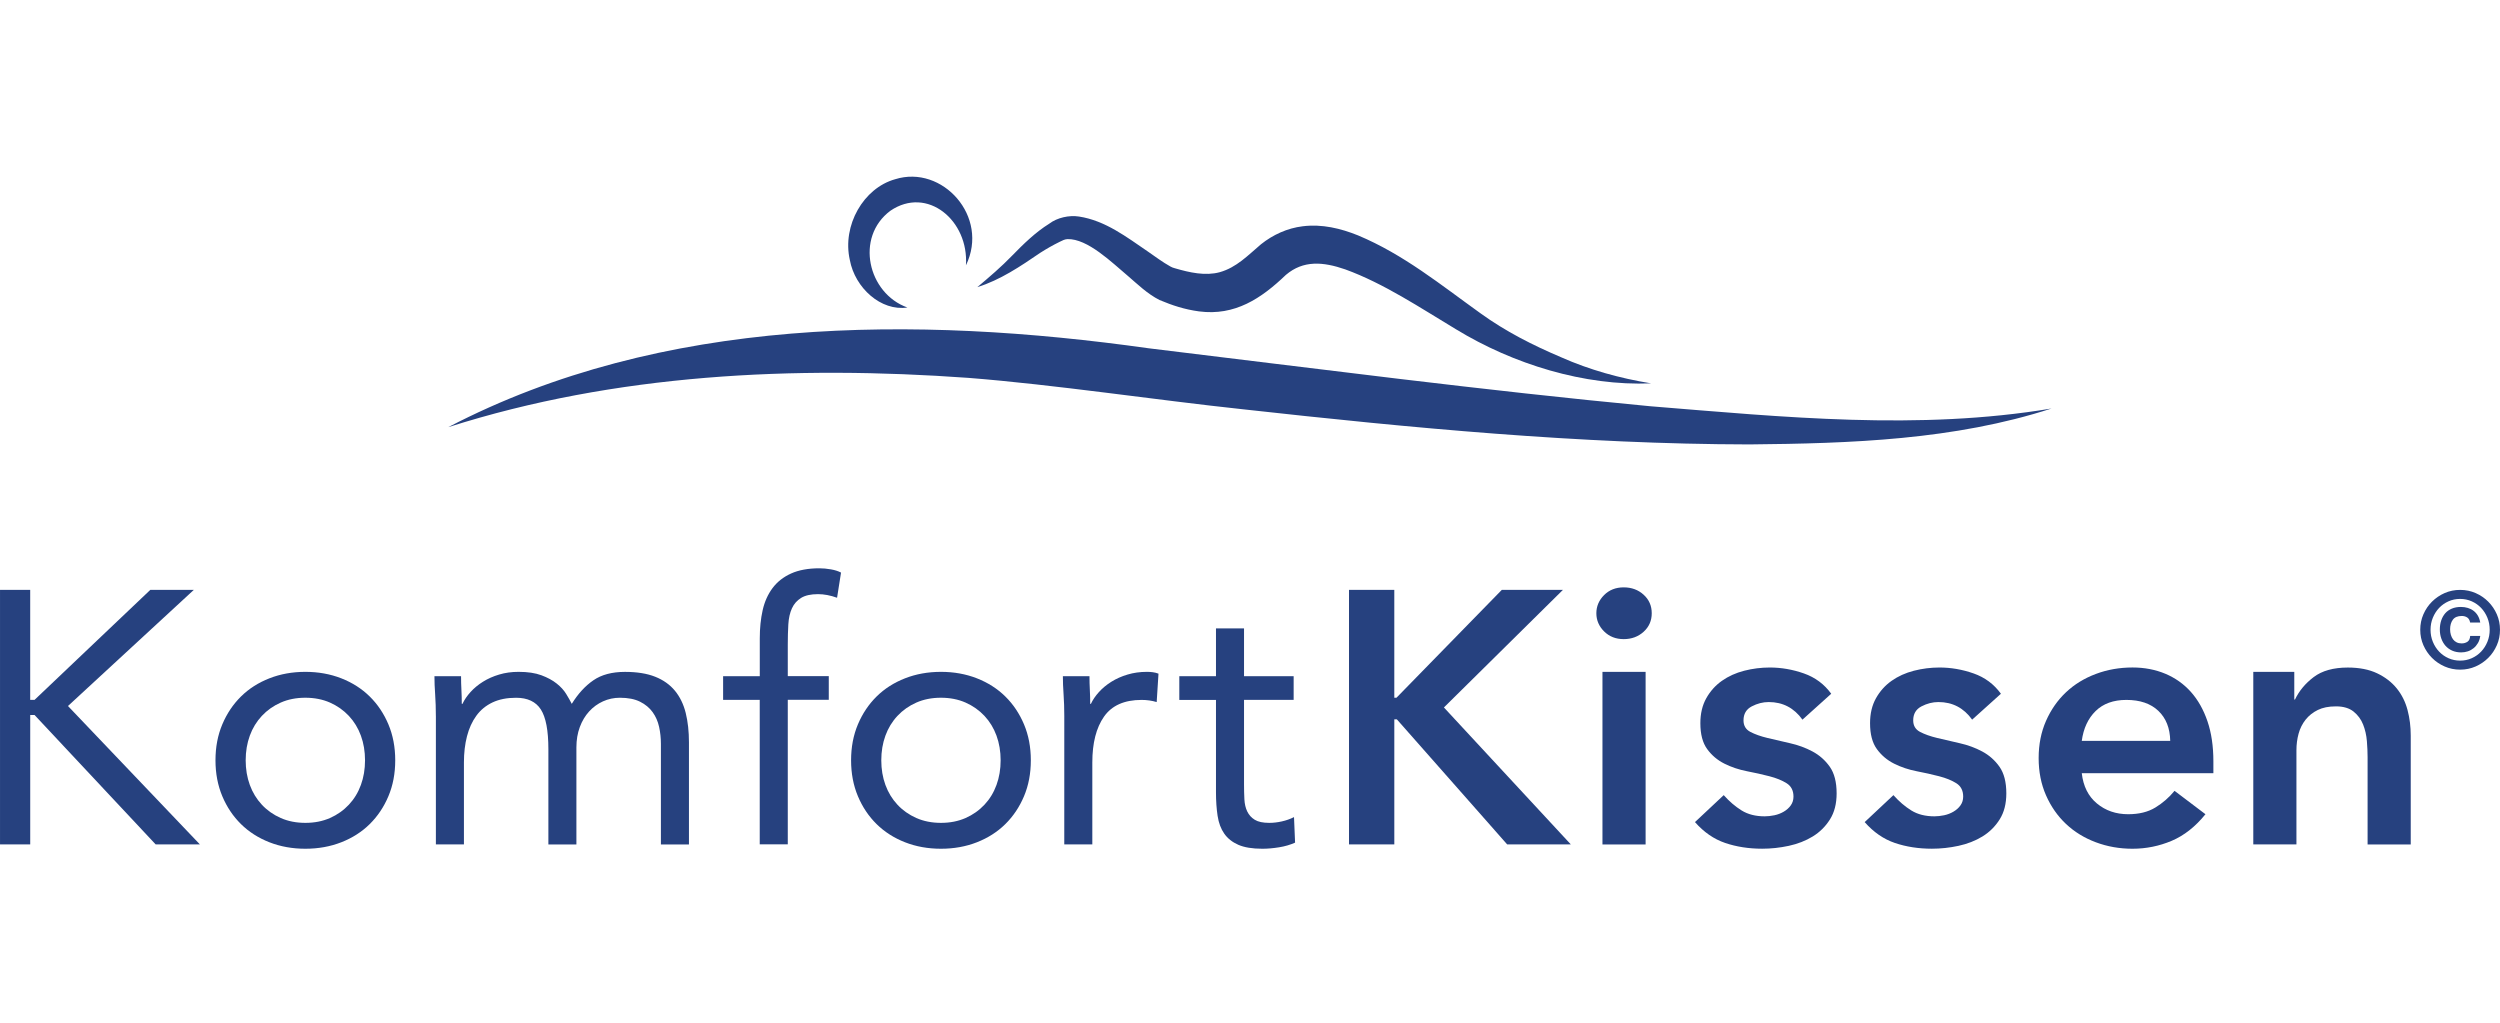 <?xml version="1.0" encoding="utf-8"?>
<!-- Generator: Adobe Illustrator 28.1.0, SVG Export Plug-In . SVG Version: 6.00 Build 0)  -->
<svg version="1.2" baseProfile="tiny" id="Capa_2" xmlns="http://www.w3.org/2000/svg" xmlns:xlink="http://www.w3.org/1999/xlink"
	 x="0px" y="0px" width="1452px" height="594px" viewBox="0 0 1452 594" overflow="visible" xml:space="preserve">
<g id="Capa_1-2">
	<g>
		<g>
			<g>
				<path fill="#26417F" d="M0,342.61h17.54v63.89h2.51l67.24-63.89h25.27l-73.08,67.44l76.63,80.39H90.42l-70.36-75.17h-2.51v75.17
					H0.01V342.61H0z"/>
				<path fill="#26417F" d="M125.15,441.58c0-7.65,1.32-14.61,3.97-20.88c2.64-6.26,6.27-11.66,10.85-16.18
					c4.6-4.53,10.09-8.04,16.5-10.55c6.4-2.51,13.37-3.76,20.88-3.76s14.47,1.25,20.88,3.76c6.4,2.51,11.9,6.02,16.5,10.55
					c4.6,4.53,8.21,9.92,10.85,16.18c2.64,6.26,3.97,13.22,3.97,20.88c0,7.66-1.32,14.61-3.97,20.88
					c-2.64,6.26-6.27,11.66-10.85,16.18c-4.6,4.53-10.09,8.04-16.5,10.55c-6.4,2.51-13.37,3.76-20.88,3.76s-14.48-1.25-20.88-3.76
					c-6.4-2.51-11.9-6.02-16.5-10.55c-4.6-4.53-8.21-9.92-10.85-16.18C126.49,456.19,125.15,449.24,125.15,441.58z M142.69,441.58
					c0,5.15,0.8,9.92,2.4,14.31c1.6,4.38,3.94,8.21,6.99,11.48c3.06,3.28,6.72,5.85,10.96,7.73c4.24,1.87,9.02,2.82,14.31,2.82
					c5.29,0,10.05-0.94,14.31-2.82c4.24-1.87,7.9-4.46,10.96-7.73c3.06-3.26,5.4-7.1,6.99-11.48c1.6-4.38,2.4-9.15,2.4-14.31
					s-0.8-9.92-2.4-14.31c-1.6-4.38-3.94-8.21-6.99-11.48c-3.06-3.26-6.72-5.85-10.96-7.73c-4.24-1.87-9.02-2.82-14.31-2.82
					c-5.29,0-10.05,0.94-14.31,2.82c-4.24,1.87-7.9,4.46-10.96,7.73c-3.06,3.28-5.4,7.1-6.99,11.48
					C143.49,431.66,142.69,436.43,142.69,441.58z"/>
				<path fill="#26417F" d="M253.15,415.9c0-4.46-0.14-8.63-0.41-12.53c-0.28-3.9-0.41-7.45-0.41-10.65h15.45
					c0,2.64,0.07,5.29,0.21,7.93c0.14,2.65,0.21,5.36,0.21,8.14h0.41c1.11-2.37,2.68-4.67,4.7-6.89c2.02-2.23,4.42-4.21,7.2-5.95
					c2.78-1.74,5.92-3.14,9.39-4.17c3.48-1.05,7.24-1.57,11.28-1.57c5.29,0,9.71,0.66,13.26,1.98c3.55,1.32,6.51,2.92,8.87,4.81
					c2.37,1.87,4.21,3.9,5.53,6.06c1.32,2.16,2.4,4.07,3.24,5.74c3.62-5.85,7.79-10.41,12.53-13.67c4.73-3.26,10.85-4.9,18.37-4.9
					c6.95,0,12.81,0.94,17.54,2.82c4.73,1.87,8.56,4.6,11.48,8.14c2.92,3.55,5.01,7.86,6.27,12.94c1.25,5.08,1.87,10.75,1.87,17.02
					v59.31h-16.29v-58.47c0-3.34-0.35-6.61-1.05-9.82c-0.7-3.21-1.96-6.06-3.76-8.56c-1.82-2.51-4.24-4.53-7.31-6.06
					c-3.06-1.53-6.97-2.3-11.69-2.3c-3.48,0-6.75,0.7-9.82,2.09c-3.06,1.39-5.74,3.34-8.04,5.85c-2.3,2.51-4.11,5.54-5.43,9.09
					s-1.98,7.48-1.98,11.8v56.38H318.5v-55.33c0-10.85-1.46-18.55-4.38-23.08c-2.92-4.53-7.73-6.79-14.4-6.79
					c-5.29,0-9.85,0.91-13.67,2.71c-3.83,1.82-6.97,4.38-9.39,7.73c-2.44,3.34-4.24,7.31-5.43,11.9c-1.19,4.6-1.78,9.68-1.78,15.24
					v47.6h-16.29v-74.55L253.15,415.9z"/>
				<path fill="#26417F" d="M441.28,406.5h-21.3v-13.78h21.3v-21.92c0-5.99,0.55-11.44,1.67-16.39c1.11-4.94,3.03-9.22,5.74-12.85
					c2.71-3.62,6.29-6.44,10.75-8.46c4.46-2.02,9.95-3.03,16.5-3.03c2.09,0,4.31,0.21,6.68,0.62c2.37,0.41,4.31,1.05,5.85,1.87
					l-2.3,14.61c-3.9-1.39-7.59-2.09-11.07-2.09c-4.17,0-7.45,0.73-9.82,2.19c-2.37,1.46-4.15,3.48-5.33,6.06
					c-1.18,2.58-1.87,5.67-2.09,9.29c-0.21,3.62-0.32,7.52-0.32,11.69v18.37h23.81v13.78h-23.81v83.94h-16.29v-83.94L441.28,406.5z"
					/>
				<path fill="#26417F" d="M494.31,441.58c0-7.65,1.32-14.61,3.97-20.88c2.64-6.26,6.27-11.66,10.85-16.18
					c4.6-4.53,10.09-8.04,16.5-10.55c6.4-2.51,13.37-3.76,20.88-3.76s14.47,1.25,20.88,3.76c6.4,2.51,11.9,6.02,16.5,10.55
					c4.6,4.53,8.21,9.92,10.85,16.18c2.64,6.26,3.97,13.22,3.97,20.88c0,7.66-1.32,14.61-3.97,20.88
					c-2.64,6.26-6.27,11.66-10.85,16.18c-4.6,4.53-10.09,8.04-16.5,10.55c-6.4,2.51-13.37,3.76-20.88,3.76s-14.48-1.25-20.88-3.76
					c-6.4-2.51-11.9-6.02-16.5-10.55c-4.6-4.53-8.21-9.92-10.85-16.18C495.64,456.19,494.31,449.24,494.31,441.58z M511.85,441.58
					c0,5.15,0.8,9.92,2.4,14.31c1.6,4.38,3.94,8.21,6.99,11.48c3.06,3.28,6.72,5.85,10.96,7.73c4.24,1.87,9.02,2.82,14.31,2.82
					s10.05-0.94,14.31-2.82c4.24-1.87,7.9-4.46,10.96-7.73c3.06-3.26,5.4-7.1,6.99-11.48c1.6-4.38,2.4-9.15,2.4-14.31
					s-0.8-9.92-2.4-14.31c-1.6-4.38-3.94-8.21-6.99-11.48c-3.06-3.26-6.72-5.85-10.96-7.73c-4.24-1.87-9.02-2.82-14.31-2.82
					s-10.05,0.94-14.31,2.82c-4.24,1.87-7.9,4.46-10.96,7.73s-5.4,7.1-6.99,11.48C512.65,431.66,511.85,436.43,511.85,441.58z"/>
				<path fill="#26417F" d="M618.14,415.9c0-4.46-0.14-8.63-0.41-12.53c-0.28-3.9-0.41-7.45-0.41-10.65h15.45
					c0,2.64,0.07,5.29,0.21,7.93c0.14,2.65,0.21,5.36,0.21,8.14h0.41c1.11-2.37,2.68-4.67,4.7-6.89c2.02-2.23,4.42-4.21,7.2-5.95
					c2.78-1.74,5.92-3.14,9.39-4.17c3.48-1.05,7.24-1.57,11.28-1.57c1.11,0,2.23,0.07,3.34,0.21c1.11,0.14,2.23,0.41,3.34,0.84
					l-1.05,16.5c-2.78-0.84-5.7-1.25-8.77-1.25c-10.02,0-17.3,3.24-21.82,9.71c-4.53,6.47-6.79,15.35-6.79,26.62v47.6h-16.29
					L618.14,415.9L618.14,415.9z"/>
				<path fill="#26417F" d="M751.35,406.5h-28.82v48.86c0,3.21,0.07,6.16,0.21,8.87s0.7,5.08,1.67,7.1
					c0.98,2.02,2.44,3.62,4.38,4.81c1.94,1.18,4.73,1.78,8.36,1.78c2.37,0,4.8-0.27,7.31-0.84c2.5-0.55,4.87-1.39,7.1-2.51
					l0.62,14.83c-2.78,1.25-5.88,2.16-9.29,2.71c-3.42,0.55-6.65,0.84-9.71,0.84c-5.85,0-10.51-0.77-13.99-2.3
					c-3.48-1.53-6.2-3.69-8.14-6.47c-1.96-2.78-3.24-6.22-3.87-10.34c-0.62-4.1-0.94-8.66-0.94-13.67v-53.66h-21.3v-13.78h21.3
					v-27.77h16.29v27.77h28.82v13.78L751.35,406.5z"/>
				<path fill="#26417F" d="M783.5,342.61h26.31v62.64h1.25l61.18-62.64h35.5l-69.11,68.28l73.71,79.55h-36.96l-64.1-72.66h-1.46
					v72.66H783.5L783.5,342.61L783.5,342.61z"/>
				<path fill="#26417F" d="M927.16,356.18c0-4.03,1.5-7.55,4.49-10.55s6.79-4.49,11.39-4.49s8.45,1.43,11.59,4.28
					c3.14,2.85,4.7,6.44,4.7,10.75c0,4.31-1.57,7.9-4.7,10.75c-3.14,2.85-6.99,4.28-11.59,4.28s-8.39-1.5-11.39-4.49
					s-4.49-6.51-4.49-10.55V356.18z M930.71,390.22h25.06v100.23h-25.06V390.22z"/>
				<path fill="#26417F" d="M1046.87,417.98c-4.88-6.82-11.42-10.23-19.62-10.23c-3.34,0-6.61,0.84-9.82,2.51
					c-3.21,1.67-4.8,4.38-4.8,8.14c0,3.06,1.32,5.29,3.97,6.68c2.64,1.39,5.99,2.58,10.02,3.55c4.03,0.98,8.38,1.98,13.05,3.03
					c4.67,1.05,9.02,2.64,13.05,4.8s7.38,5.12,10.02,8.87s3.97,8.91,3.97,15.45c0,5.99-1.28,11.03-3.87,15.13
					c-2.58,4.1-5.92,7.41-10.02,9.92c-4.11,2.51-8.73,4.31-13.88,5.43c-5.15,1.11-10.3,1.67-15.45,1.67
					c-7.8,0-14.97-1.12-21.51-3.34c-6.54-2.23-12.39-6.26-17.54-12.12l16.7-15.66c3.21,3.62,6.65,6.58,10.34,8.87
					c3.69,2.3,8.18,3.44,13.47,3.44c1.8,0,3.69-0.21,5.63-0.62c1.94-0.41,3.76-1.11,5.43-2.09c1.67-0.98,3.03-2.19,4.07-3.65
					c1.05-1.46,1.57-3.17,1.57-5.12c0-3.48-1.32-6.06-3.97-7.73c-2.65-1.67-5.99-3.03-10.02-4.07c-4.04-1.05-8.39-2.02-13.05-2.92
					c-4.67-0.91-9.02-2.37-13.05-4.38c-4.04-2.02-7.38-4.83-10.02-8.46c-2.65-3.62-3.97-8.63-3.97-15.04
					c0-5.56,1.14-10.41,3.44-14.51c2.3-4.1,5.33-7.48,9.09-10.12c3.76-2.64,8.07-4.6,12.94-5.85c4.87-1.25,9.82-1.87,14.83-1.87
					c6.68,0,13.29,1.14,19.84,3.44c6.54,2.3,11.83,6.23,15.86,11.8l-16.7,15.04V417.98z"/>
				<path fill="#26417F" d="M1145.43,417.98c-4.88-6.82-11.42-10.23-19.62-10.23c-3.34,0-6.61,0.84-9.82,2.51
					c-3.21,1.67-4.8,4.38-4.8,8.14c0,3.06,1.32,5.29,3.97,6.68c2.64,1.39,5.99,2.58,10.02,3.55c4.03,0.98,8.38,1.98,13.05,3.03
					c4.67,1.05,9.02,2.64,13.05,4.8c4.03,2.16,7.38,5.12,10.02,8.87s3.97,8.91,3.97,15.45c0,5.99-1.28,11.03-3.87,15.13
					c-2.58,4.1-5.92,7.41-10.02,9.92c-4.11,2.51-8.73,4.31-13.88,5.43c-5.15,1.11-10.3,1.67-15.45,1.67
					c-7.8,0-14.97-1.12-21.51-3.34c-6.54-2.23-12.39-6.26-17.54-12.12l16.7-15.66c3.21,3.62,6.65,6.58,10.34,8.87
					c3.69,2.3,8.18,3.44,13.47,3.44c1.8,0,3.69-0.21,5.63-0.62c1.94-0.41,3.76-1.11,5.43-2.09c1.67-0.98,3.03-2.19,4.07-3.65
					c1.05-1.46,1.57-3.17,1.57-5.12c0-3.48-1.32-6.06-3.97-7.73c-2.65-1.67-5.99-3.03-10.02-4.07c-4.04-1.05-8.39-2.02-13.05-2.92
					c-4.67-0.91-9.02-2.37-13.05-4.38c-4.04-2.02-7.38-4.83-10.02-8.46c-2.65-3.62-3.97-8.63-3.97-15.04
					c0-5.56,1.14-10.41,3.44-14.51c2.3-4.1,5.33-7.48,9.09-10.12c3.76-2.64,8.07-4.6,12.94-5.85c4.87-1.25,9.82-1.87,14.83-1.87
					c6.68,0,13.29,1.14,19.84,3.44c6.54,2.3,11.83,6.23,15.86,11.8l-16.7,15.04L1145.43,417.98z"/>
				<path fill="#26417F" d="M1209.1,449.1c0.84,7.52,3.76,13.37,8.77,17.54s11.07,6.26,18.16,6.26c6.27,0,11.51-1.28,15.77-3.87
					c4.24-2.57,7.97-5.81,11.17-9.71l17.96,13.58c-5.85,7.24-12.39,12.39-19.62,15.45c-7.24,3.06-14.83,4.6-22.76,4.6
					c-7.52,0-14.61-1.25-21.3-3.76s-12.46-6.06-17.33-10.65c-4.88-4.6-8.73-10.12-11.59-16.61c-2.85-6.47-4.28-13.67-4.28-21.62
					s1.43-15.13,4.28-21.62c2.85-6.47,6.72-12.01,11.59-16.61s10.65-8.14,17.33-10.65c6.68-2.51,13.78-3.76,21.3-3.76
					c6.95,0,13.33,1.23,19.1,3.65c5.78,2.44,10.71,5.95,14.83,10.55c4.1,4.6,7.31,10.27,9.61,17.02c2.3,6.75,3.44,14.51,3.44,23.28
					v6.89h-76.42L1209.1,449.1z M1260.47,430.3c-0.14-7.38-2.44-13.19-6.89-17.43s-10.65-6.36-18.59-6.36
					c-7.52,0-13.47,2.16-17.86,6.47c-4.38,4.31-7.07,10.09-8.04,17.33h51.36H1260.47z"/>
				<path fill="#26417F" d="M1308.71,390.22h23.81v16.08h0.41c2.37-5.01,5.99-9.36,10.85-13.05s11.48-5.54,19.84-5.54
					c6.68,0,12.35,1.12,17.02,3.34c4.67,2.23,8.46,5.15,11.39,8.77s5.01,7.8,6.26,12.53c1.25,4.74,1.87,9.68,1.87,14.83v63.27
					h-25.06v-50.74c0-2.78-0.14-5.88-0.41-9.29c-0.28-3.41-1.01-6.61-2.19-9.61s-3.03-5.49-5.53-7.52
					c-2.51-2.02-5.92-3.03-10.23-3.03c-4.31,0-7.7,0.7-10.55,2.09c-2.85,1.39-5.22,3.28-7.1,5.63c-1.87,2.37-3.24,5.08-4.07,8.14
					c-0.84,3.06-1.25,6.26-1.25,9.61v54.71h-25.06V390.2L1308.71,390.22z"/>
				<path fill="#26417F" d="M1405.68,365.77c0-3.19,0.61-6.2,1.84-8.99c1.23-2.81,2.89-5.26,4.99-7.34c2.1-2.09,4.55-3.76,7.34-4.99
					c2.81-1.23,5.8-1.84,8.99-1.84c3.19,0,6.2,0.61,8.99,1.84c2.81,1.23,5.26,2.89,7.34,4.99c2.1,2.1,3.76,4.55,4.99,7.34
					c1.23,2.81,1.84,5.8,1.84,8.99s-0.61,6.2-1.84,8.99c-1.23,2.81-2.89,5.26-4.99,7.34c-2.1,2.1-4.55,3.76-7.34,4.99
					c-2.81,1.23-5.8,1.84-8.99,1.84c-3.19,0-6.2-0.61-8.99-1.84c-2.81-1.23-5.26-2.89-7.34-4.99c-2.1-2.1-3.76-4.55-4.99-7.34
					C1406.29,371.96,1405.68,368.97,1405.68,365.77z M1411.66,365.77c0,2.49,0.45,4.82,1.34,7s2.11,4.08,3.64,5.69
					c1.53,1.61,3.35,2.9,5.45,3.83c2.1,0.93,4.35,1.4,6.75,1.4c2.4,0,4.66-0.47,6.75-1.4c2.1-0.93,3.91-2.22,5.45-3.83
					c1.53-1.61,2.75-3.51,3.64-5.69c0.9-2.18,1.34-4.51,1.34-7s-0.45-4.82-1.34-7c-0.9-2.18-2.11-4.08-3.64-5.69
					c-1.53-1.61-3.35-2.9-5.45-3.83c-2.1-0.93-4.35-1.4-6.75-1.4c-2.4,0-4.66,0.47-6.75,1.4c-2.1,0.93-3.91,2.22-5.45,3.83
					c-1.53,1.61-2.75,3.52-3.64,5.69C1412.1,360.95,1411.66,363.29,1411.66,365.77z M1440.54,369.32c-0.21,1.58-0.65,2.96-1.34,4.14
					c-0.7,1.18-1.52,2.18-2.52,2.99c-1,0.81-2.11,1.43-3.34,1.84s-2.52,0.62-3.89,0.62c-1.96,0-3.69-0.34-5.23-1.03
					c-1.53-0.68-2.83-1.63-3.89-2.83c-1.06-1.2-1.86-2.62-2.43-4.23c-0.57-1.61-0.84-3.36-0.84-5.23c0-1.87,0.27-3.67,0.81-5.26
					c0.54-1.6,1.32-2.98,2.33-4.14c1.01-1.17,2.3-2.06,3.83-2.71c1.53-0.65,3.3-0.97,5.29-0.97c1.41,0,2.73,0.19,3.98,0.57
					s2.37,0.93,3.36,1.69c0.99,0.74,1.83,1.7,2.49,2.83c0.66,1.14,1.12,2.46,1.37,3.95h-5.86c-0.29-1.45-0.9-2.45-1.8-2.99
					c-0.92-0.54-1.93-0.81-3.05-0.81c-2.4,0-4.14,0.73-5.2,2.18s-1.59,3.3-1.59,5.54c0,1.17,0.14,2.24,0.44,3.24
					c0.29,0.99,0.72,1.86,1.27,2.62c0.55,0.75,1.25,1.33,2.09,1.74c0.82,0.41,1.78,0.62,2.86,0.62c1.33,0,2.46-0.32,3.43-0.97
					c0.95-0.65,1.47-1.78,1.56-3.39h5.86L1440.54,369.32z"/>
			</g>
			<path fill="#26417F" d="M260.46,248.04c124.14-64.67,271.1-64.83,406.76-45.75c95.64,11.57,195.39,24.6,291.1,33.64
				c77.49,6.28,156.03,14.25,233.23,1.32c-56.38,18.3-116.7,20.3-175.54,20.87c-98.31-0.2-196.51-9.58-293.89-20.39
				c-50.71-5.4-109.26-14.3-159.72-18.27c-100.97-7.25-204.89-2.36-301.93,28.6V248.04z"/>
			<g>
				<path fill="#26417F" d="M526.99,178.6c-15.31,2.27-30.4-11.37-33.41-27.59c-4.55-20.09,7.94-41.8,26.35-46.92
					c27.34-8.57,54.89,21.66,41.09,50.01c1.76-26.07-22.48-46.27-43.89-31.69c-20.66,15.43-13.04,47.98,9.86,56.18V178.6z"/>
				<path fill="#26417F" d="M567.63,166.78c7.05-5.93,13.91-11.77,20.27-18.36c6.45-6.62,13.48-13.51,21.5-18.5
					c4.63-3.54,11.59-5.04,17.24-4.16c15.35,2.33,27.91,12.09,39.77,20.14c4.66,3.21,8.79,6.35,13.34,8.87
					c0.92,0.47,1.52,0.78,2.11,0.88l0.2,0.06l0.39,0.12c8.46,2.48,17.66,4.54,25.99,2.26c9.76-2.76,16.28-9.72,23.96-16.23
					c6.87-5.48,15.25-9.36,24.23-10.44c11.27-1.4,22.12,1.27,32.1,5.29c26.53,11.1,48.15,28.78,71.13,45.25
					c14.64,10.57,30.27,18.5,46.96,25.59c16.39,7.27,33.96,12.15,52.11,15.11c-38.8,1.64-80.12-11.18-113.29-31.41
					c-20.54-12.33-41.92-26.65-64.32-34.79c-12.95-4.47-24.34-5.39-34.47,3.19c-14.34,13.73-29.62,23.94-50.46,21.21
					c-8.4-1.14-15.5-3.48-22.94-6.61c-7.05-3.55-12.75-9.17-18.37-13.98c-9.29-7.79-23.42-21.78-35.16-21.39
					c-1.74,0.15-2.66,0.7-4.5,1.59c-3.89,1.92-7.61,4.03-11.31,6.4c-11.33,7.74-23.17,15.77-36.5,19.91l0,0L567.63,166.78z"/>
			</g>
		</g>
	</g>
</g>
</svg>
